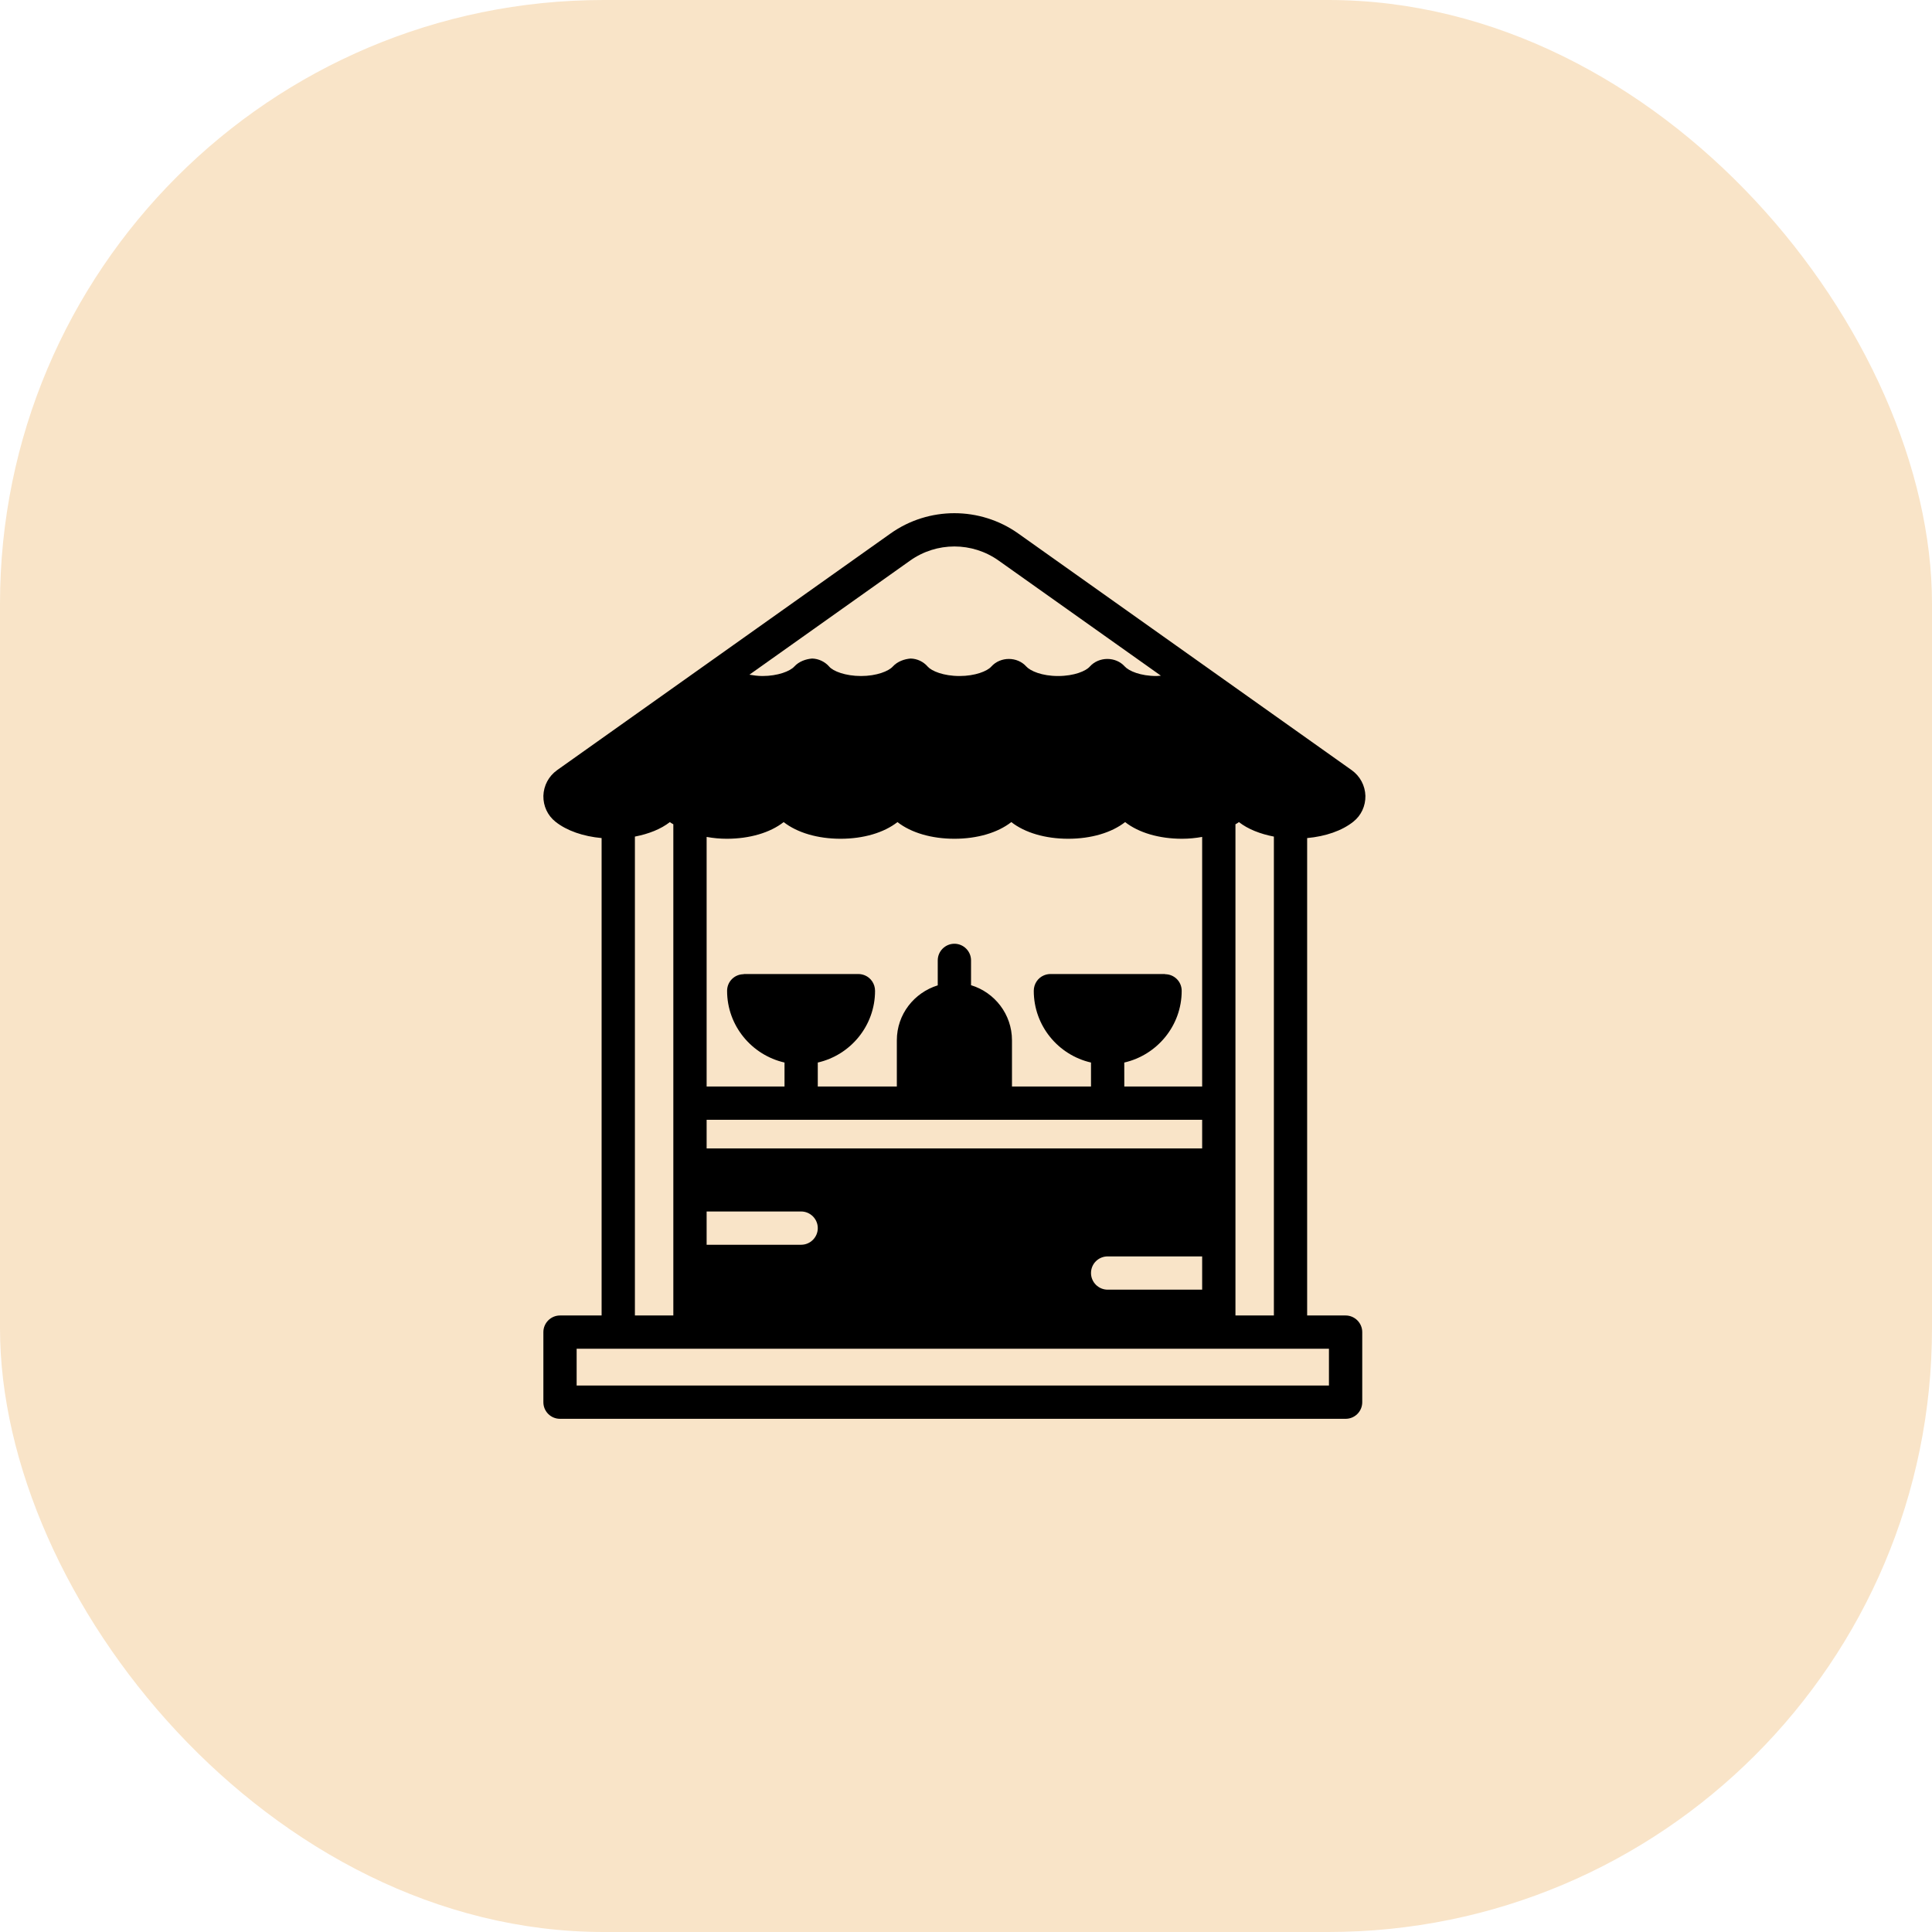 <?xml version="1.0" encoding="UTF-8"?> <svg xmlns="http://www.w3.org/2000/svg" width="64" height="64" viewBox="0 0 64 64" fill="none"> <rect width="64" height="64" rx="20" fill="#F9E4C8"></rect> <path d="M44.575 43.577H43.301V27.762C43.908 27.707 44.454 27.52 44.828 27.222C45.093 27.013 45.236 26.699 45.231 26.363C45.22 26.021 45.054 25.712 44.779 25.514L33.727 17.67C32.464 16.777 30.766 16.777 29.504 17.67L18.452 25.514C18.177 25.712 18.011 26.021 18 26.363C17.995 26.699 18.138 27.013 18.402 27.222C18.777 27.52 19.323 27.707 19.929 27.762V43.577H18.551C18.248 43.577 18 43.825 18 44.128V46.449C18 46.757 18.248 47 18.551 47H44.575C44.878 47 45.126 46.757 45.126 46.449V44.128C45.126 43.825 44.878 43.577 44.575 43.577H44.575ZM40.926 27.305C40.964 27.283 41.008 27.261 41.041 27.233C41.339 27.465 41.742 27.625 42.199 27.713V43.577H40.926L40.926 27.305ZM30.144 18.574C31.026 17.945 32.206 17.945 33.087 18.574L38.456 22.383C38.407 22.383 38.363 22.394 38.313 22.394C37.779 22.394 37.393 22.228 37.255 22.074C36.963 21.749 36.406 21.743 36.103 22.079C35.976 22.228 35.584 22.394 35.05 22.394C34.515 22.394 34.13 22.228 33.992 22.074C33.7 21.749 33.143 21.743 32.84 22.079C32.707 22.234 32.299 22.394 31.787 22.394C31.252 22.394 30.861 22.228 30.734 22.085C30.591 21.92 30.387 21.82 30.166 21.815C29.962 21.831 29.73 21.909 29.576 22.079C29.438 22.234 29.036 22.394 28.523 22.394C28.005 22.394 27.598 22.234 27.471 22.085C27.328 21.92 27.118 21.82 26.903 21.815C26.699 21.831 26.468 21.909 26.313 22.079C26.175 22.234 25.767 22.394 25.255 22.394C25.101 22.394 24.957 22.372 24.825 22.35L30.144 18.574ZM23.408 27.724C23.623 27.763 23.843 27.785 24.075 27.785C24.83 27.785 25.508 27.586 25.96 27.233C26.412 27.586 27.09 27.785 27.845 27.785C28.6 27.785 29.278 27.586 29.73 27.233C30.182 27.586 30.86 27.785 31.616 27.785C32.371 27.785 33.049 27.586 33.501 27.233C33.953 27.586 34.631 27.785 35.386 27.785C36.141 27.785 36.819 27.586 37.271 27.233C37.723 27.586 38.401 27.785 39.156 27.785C39.388 27.785 39.608 27.762 39.823 27.724V35.992H37.244L37.243 35.198C38.329 34.95 39.145 33.98 39.145 32.823C39.145 32.514 38.897 32.272 38.594 32.272V32.266H34.796C34.719 32.266 34.647 32.283 34.581 32.31C34.383 32.393 34.245 32.591 34.245 32.823C34.245 33.98 35.055 34.95 36.141 35.198V35.992H33.523V34.46C33.523 33.6 32.949 32.873 32.167 32.636V31.814C32.167 31.511 31.919 31.263 31.616 31.263C31.312 31.263 31.064 31.511 31.064 31.814V32.641C30.282 32.883 29.709 33.6 29.709 34.46V35.992H27.09V35.198C28.176 34.95 28.987 33.98 28.987 32.823C28.987 32.591 28.849 32.393 28.651 32.31C28.584 32.283 28.513 32.266 28.435 32.266H24.637V32.272C24.334 32.272 24.086 32.514 24.086 32.823C24.086 33.98 24.902 34.95 25.988 35.198V35.992H23.408L23.408 27.724ZM23.408 37.095H39.823V38.043L23.408 38.043V37.095ZM39.823 41.62V42.722H36.693C36.389 42.722 36.141 42.474 36.141 42.171C36.141 41.863 36.389 41.62 36.693 41.62H39.823ZM23.408 40.132H26.539C26.842 40.132 27.09 40.38 27.09 40.683C27.09 40.986 26.842 41.234 26.539 41.234H23.408V40.132ZM21.032 27.713C21.489 27.625 21.892 27.465 22.19 27.233C22.223 27.261 22.267 27.283 22.305 27.305V43.577H21.032L21.032 27.713ZM44.023 45.897H19.102V44.679H44.023V45.897Z" fill="black"></path> </svg> 